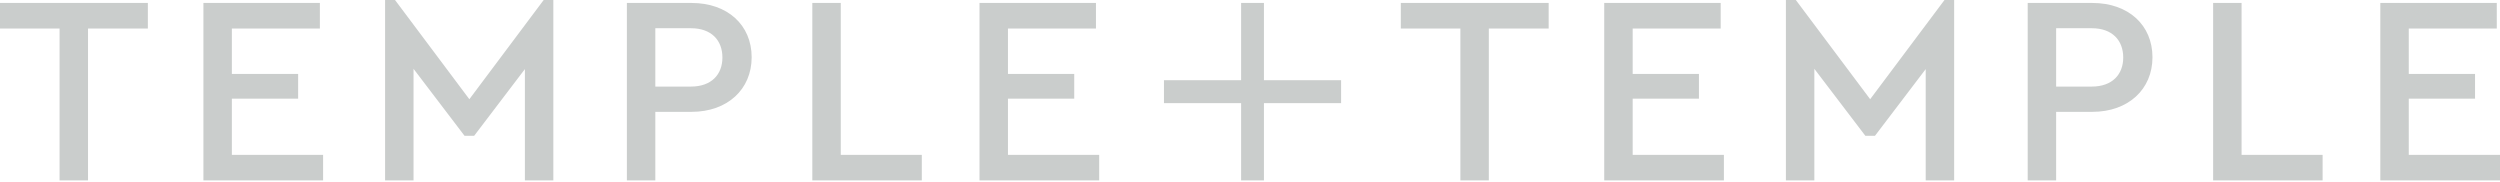 <?xml version="1.0" encoding="UTF-8"?>
<svg xmlns="http://www.w3.org/2000/svg" xmlns:xlink="http://www.w3.org/1999/xlink" width="1280px" height="93px" viewBox="0 0 1280 93" version="1.1">
  <title>temple-temple-logo-grey</title>
  <g id="Website" stroke="none" stroke-width="1" fill="none" fill-rule="evenodd">
    <path d="M0,1.515 L0,14.592 L30.5,14.592 L30.5,92.369 L45.064,92.369 L45.064,14.592 L75.702,14.592 L75.702,1.515 L0,1.515 Z M104.148,1.515 L104.148,92.369 L165.423,92.369 L165.423,79.292 L118.712,79.292 L118.712,50.52 L152.646,50.52 L152.646,37.855 L118.712,37.855 L118.712,14.592 L163.775,14.592 L163.775,1.515 L104.148,1.515 Z M278.364,0 L240.308,50.796 L202.25,0 L197.165,0 L197.165,92.368 L211.731,92.368 L211.731,35.241 L237.833,69.517 L242.781,69.517 L268.746,35.378 L268.746,92.368 L283.31,92.368 L283.31,0 L278.364,0 Z M353.802,44.326 C364.243,44.326 369.876,38.132 369.876,29.459 C369.876,20.649 364.243,14.454 353.802,14.454 L335.528,14.454 L335.528,44.326 L353.802,44.326 Z M320.964,1.514 L354.076,1.514 C372.485,1.514 384.85,12.802 384.85,29.322 C384.85,45.703 372.485,57.265 354.076,57.265 L335.528,57.265 L335.528,92.368 L320.964,92.368 L320.964,1.514 Z M415.908,1.515 L430.472,1.515 L430.472,79.292 L471.963,79.292 L471.963,92.369 L415.908,92.369 L415.908,1.515 Z M501.508,1.515 L561.135,1.515 L561.135,14.592 L516.072,14.592 L516.072,37.855 L550.007,37.855 L550.007,50.52 L516.072,50.52 L516.072,79.292 L562.784,79.292 L562.784,92.369 L501.508,92.369 L501.508,1.515 Z M747.716,14.592 L717.216,14.592 L717.216,1.515 L792.917,1.515 L792.917,14.592 L762.28,14.592 L762.28,92.369 L747.716,92.369 L747.716,14.592 Z M821.364,1.515 L880.991,1.515 L880.991,14.592 L835.928,14.592 L835.928,37.855 L869.861,37.855 L869.861,50.52 L835.928,50.52 L835.928,79.292 L882.639,79.292 L882.639,92.369 L821.364,92.369 L821.364,1.515 Z M1000.525,0 L1000.525,92.368 L985.961,92.368 L985.961,35.379 L959.996,69.518 L955.049,69.518 L928.946,35.24 L928.946,92.368 L914.381,92.368 L914.381,0 L919.465,0 L957.523,50.796 L995.581,0 L1000.525,0 Z M1071.018,44.326 C1081.459,44.326 1087.093,38.132 1087.093,29.459 C1087.093,20.649 1081.459,14.454 1071.018,14.454 L1052.744,14.454 L1052.744,44.326 L1071.018,44.326 Z M1038.181,1.514 L1071.292,1.514 C1089.701,1.514 1102.066,12.802 1102.066,29.322 C1102.066,45.703 1089.701,57.265 1071.292,57.265 L1052.744,57.265 L1052.744,92.368 L1038.181,92.368 L1038.181,1.514 Z M1133.122,1.515 L1147.686,1.515 L1147.686,79.292 L1189.178,79.292 L1189.178,92.369 L1133.122,92.369 L1133.122,1.515 Z M1218.724,1.515 L1278.351,1.515 L1278.351,14.592 L1233.288,14.592 L1233.288,37.855 L1267.223,37.855 L1267.223,50.52 L1233.288,50.52 L1233.288,79.292 L1280,79.292 L1280,92.369 L1218.724,92.369 L1218.724,1.515 Z M647.139,1.499 L647.139,41.074 L686.642,41.075 L686.642,52.789 L647.139,52.789 L647.139,92.368 L635.448,92.368 L635.448,52.789 L595.949,52.789 L595.949,41.075 L635.448,41.074 L635.448,1.499 L647.139,1.499 Z" id="temple-temple-logo-grey" fill="#CACDCC" fill-rule="nonzero"></path>
  </g>
</svg>
